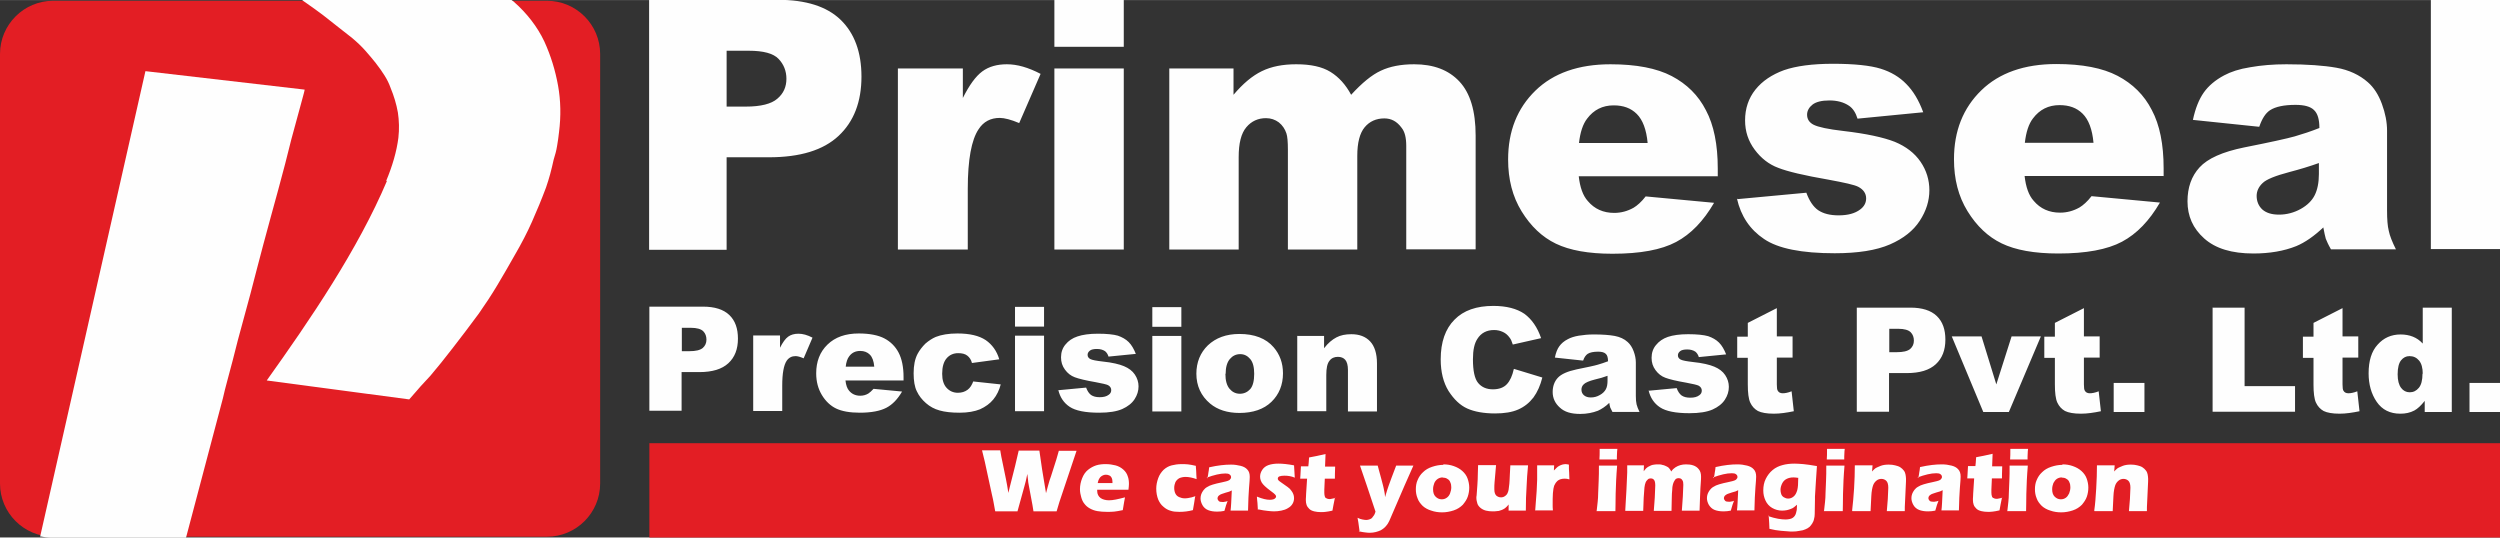 <?xml version="1.0" encoding="UTF-8"?>
<!DOCTYPE svg PUBLIC "-//W3C//DTD SVG 1.1//EN" "http://www.w3.org/Graphics/SVG/1.1/DTD/svg11.dtd">
<!-- Creator: CorelDRAW X5 -->
<svg xmlns="http://www.w3.org/2000/svg" xml:space="preserve" width="101.6mm" height="21.844mm" style="shape-rendering:geometricPrecision; text-rendering:geometricPrecision; image-rendering:optimizeQuality; fill-rule:evenodd; clip-rule:evenodd"
viewBox="0 0 10160 2184"
 xmlns:xlink="http://www.w3.org/1999/xlink">
 <rect x="0" y="0" width="10160" height="2184" fill="#333333" stroke="none"/>
 <defs>
  <style type="text/css">
   <![CDATA[
    .fil0 {fill:#E31E24}
    .fil1 {fill:#FEFEFE;fill-rule:nonzero}
    .fil2 {fill:#FEFEFE;fill-rule:nonzero}
   ]]>
  </style>
 </defs>
 <g id="Layer_x0020_1">
  <path class="fil0" d="M216 3l2007 0c119,0 216,97 216,216l0 1746c0,119 -97,216 -216,216l-2007 0c-119,0 -216,-97 -216,-216l0 -1746c0,-119 97,-216 216,-216z"/>
  <path class="fil1" d="M163 2181l428 -1892 647 75c0,4 -5,22 -14,55 -9,33 -22,82 -40,147 -16,66 -34,134 -53,204 -19,70 -40,145 -61,224 -18,69 -36,136 -52,199 -17,64 -34,126 -51,188 -15,60 -28,110 -39,150 -11,40 -18,69 -22,87l-150 567 -545 0c-16,0 -31,-2 -46,-5z"/>
  <path class="fil1" d="M1569 736c26,-62 43,-121 50,-176 4,-35 3,-70 -2,-103 -6,-34 -16,-67 -30,-101 -6,-17 -14,-33 -24,-49 -10,-16 -22,-33 -36,-51 -12,-15 -26,-32 -42,-50 -16,-18 -34,-35 -53,-51 -18,-14 -37,-29 -56,-44 -19,-15 -40,-31 -61,-48 -22,-17 -45,-33 -69,-50 -7,-5 -15,-10 -22,-16l852 0c3,3 6,6 10,8 56,49 98,104 126,163 27,59 45,119 56,180 11,61 12,124 4,188 -2,20 -5,39 -8,57 -3,19 -8,37 -14,56 -4,19 -9,39 -14,58 -5,19 -11,37 -17,55 -18,48 -37,94 -57,139 -20,45 -43,89 -68,132 -25,45 -50,87 -73,126 -24,40 -49,78 -75,115 -38,51 -73,98 -106,140 -33,43 -63,80 -91,113 -30,32 -52,56 -65,72 -14,16 -21,24 -21,24l-579 -77c177,-248 370,-531 489,-812z"/>
  <path class="fil2" d="M2639 1246l218 0c47,0 83,11 107,34 24,23 35,55 35,96 0,43 -13,76 -39,100 -26,24 -65,36 -118,36l-72 0 0 157 -131 0 0 -424zm131 181l32 0c25,0 43,-4 54,-13 10,-9 15,-20 15,-34 0,-13 -4,-25 -13,-34 -9,-9 -26,-14 -50,-14l-37 0 0 95zm290 -64l110 0 0 50c11,-22 22,-37 33,-45 11,-8 25,-12 42,-12 17,0 36,5 57,16l-36 84c-14,-6 -25,-9 -33,-9 -15,0 -27,6 -36,19 -12,18 -18,52 -18,101l0 103 -118 0 0 -307zm612 183l-236 0c2,19 7,33 15,42 11,13 26,20 45,20 12,0 23,-3 33,-9 6,-4 13,-10 21,-19l116 11c-18,31 -39,53 -64,66 -25,13 -61,20 -108,20 -41,0 -73,-6 -96,-17 -23,-11 -43,-30 -58,-55 -15,-25 -23,-54 -23,-88 0,-48 15,-87 46,-117 31,-30 73,-45 127,-45 44,0 79,7 104,20 25,13 45,33 58,58 13,25 20,58 20,99l0 13zm-119 -56c-2,-23 -8,-39 -18,-49 -10,-10 -23,-15 -39,-15 -19,0 -34,7 -45,22 -7,9 -12,23 -14,42l116 0zm402 60l112 12c-6,23 -16,44 -30,61 -14,17 -32,30 -54,40 -22,9 -50,14 -83,14 -33,0 -60,-3 -81,-9 -22,-6 -40,-16 -56,-30 -16,-14 -28,-29 -37,-48 -9,-18 -13,-43 -13,-73 0,-32 5,-58 16,-79 8,-15 19,-29 32,-42 14,-12 28,-21 42,-27 23,-9 52,-14 88,-14 50,0 88,9 115,27 26,18 45,44 55,78l-111 15c-3,-13 -10,-23 -19,-30 -9,-7 -21,-10 -37,-10 -19,0 -35,7 -47,21 -12,14 -18,35 -18,63 0,25 6,44 18,57 12,13 27,20 46,20 15,0 28,-4 39,-12 11,-8 18,-20 24,-36zm170 -303l118 0 0 80 -118 0 0 -80zm0 117l118 0 0 307 -118 0 0 -307zm172 222l117 -11c5,14 12,24 20,30 9,6 20,9 35,9 16,0 28,-3 37,-10 7,-5 10,-11 10,-19 0,-8 -4,-15 -13,-20 -6,-3 -23,-7 -50,-12 -41,-7 -69,-14 -85,-20 -16,-6 -29,-16 -40,-31 -11,-15 -16,-31 -16,-50 0,-20 6,-38 18,-52 12,-15 28,-26 49,-33 21,-7 48,-11 83,-11 36,0 64,3 81,8 17,6 32,14 44,26 12,12 21,28 29,48l-111 11c-3,-10 -8,-17 -14,-22 -9,-6 -20,-9 -33,-9 -13,0 -23,2 -29,7 -6,5 -9,10 -9,17 0,8 4,13 11,17 8,4 24,7 50,10 39,4 68,11 87,19 19,8 34,19 44,34 10,15 15,31 15,48 0,18 -5,35 -16,52 -11,17 -28,30 -50,40 -23,10 -54,15 -94,15 -56,0 -96,-8 -120,-24 -24,-16 -39,-39 -46,-68zm386 -338l118 0 0 80 -118 0 0 -80zm0 117l118 0 0 307 -118 0 0 -307zm179 154c0,-47 16,-86 47,-116 32,-30 74,-46 128,-46 61,0 108,18 139,54 25,29 38,64 38,106 0,47 -16,86 -47,116 -31,30 -75,45 -130,45 -49,0 -89,-13 -119,-38 -37,-31 -56,-72 -56,-122zm118 0c0,28 6,48 17,61 11,13 25,20 42,20 17,0 31,-7 42,-19 11,-13 16,-34 16,-62 0,-27 -5,-47 -16,-60 -11,-13 -24,-20 -41,-20 -17,0 -31,7 -42,20 -11,13 -17,33 -17,60zm291 -154l110 0 0 50c16,-21 33,-35 50,-44 17,-9 37,-13 61,-13 33,0 58,10 76,29 18,19 28,49 28,90l0 195 -118 0 0 -169c0,-19 -4,-33 -11,-41 -7,-8 -17,-12 -30,-12 -14,0 -26,5 -34,16 -9,11 -13,30 -13,58l0 147 -118 0 0 -307zm882 134l115 35c-8,32 -20,59 -36,81 -17,22 -37,38 -62,49 -25,11 -56,16 -94,16 -46,0 -84,-7 -113,-20 -29,-13 -54,-37 -76,-71 -21,-34 -32,-77 -32,-129 0,-70 19,-124 56,-161 37,-38 90,-56 158,-56 53,0 95,11 126,32 30,22 53,55 68,99l-115 26c-4,-13 -8,-22 -13,-28 -7,-10 -16,-18 -27,-23 -11,-5 -22,-8 -36,-8 -30,0 -53,12 -68,36 -12,18 -18,45 -18,83 0,47 7,79 21,96 14,17 34,26 60,26 25,0 44,-7 57,-21 13,-14 22,-34 28,-61zm278 -34l-112 -12c4,-20 10,-35 18,-46 8,-11 19,-21 35,-29 11,-6 26,-11 44,-14 19,-3 39,-5 61,-5 35,0 63,2 85,6 21,4 39,12 53,25 10,9 18,21 24,37 6,16 9,31 9,46l0 136c0,14 1,26 3,34 2,8 6,19 12,31l-110 0c-4,-8 -7,-14 -9,-18 -1,-4 -3,-11 -4,-19 -15,15 -31,25 -46,32 -21,8 -45,13 -72,13 -37,0 -64,-8 -83,-26 -19,-17 -29,-38 -29,-63 0,-23 7,-43 21,-58 14,-15 39,-26 76,-34 44,-9 73,-15 86,-19 13,-4 27,-8 42,-14 0,-14 -3,-25 -9,-30 -6,-6 -16,-9 -31,-9 -19,0 -34,3 -43,9 -7,5 -14,14 -18,27zm102 62c-16,6 -33,11 -51,15 -24,6 -39,13 -45,19 -7,6 -10,14 -10,22 0,9 3,17 10,23 7,6 16,9 28,9 13,0 25,-3 37,-10 11,-6 19,-14 24,-23 5,-9 7,-21 7,-36l0 -19zm164 61l117 -11c5,14 12,24 20,30 9,6 20,9 35,9 16,0 28,-3 37,-10 7,-5 10,-11 10,-19 0,-8 -4,-15 -13,-20 -6,-3 -23,-7 -50,-12 -41,-7 -69,-14 -85,-20 -16,-6 -29,-16 -40,-31 -11,-15 -16,-31 -16,-50 0,-20 6,-38 18,-52 12,-15 28,-26 48,-33 21,-7 48,-11 83,-11 36,0 63,3 81,8 17,6 32,14 44,26 12,12 21,28 29,48l-111 11c-3,-10 -8,-17 -14,-22 -9,-6 -20,-9 -33,-9 -13,0 -23,2 -29,7 -6,5 -9,10 -9,17 0,8 4,13 11,17 8,4 24,7 50,10 39,4 68,11 87,19 19,8 34,19 44,34 10,15 15,31 15,48 0,18 -5,35 -16,52 -11,17 -28,30 -50,40 -23,10 -54,15 -94,15 -56,0 -96,-8 -120,-24 -24,-16 -39,-39 -46,-68zm524 -338l0 117 64 0 0 86 -64 0 0 109c0,13 1,22 4,26 4,7 11,10 20,10 9,0 21,-2 36,-8l9 81c-29,6 -56,10 -81,10 -29,0 -51,-4 -65,-11 -14,-8 -24,-19 -31,-34 -7,-15 -10,-40 -10,-74l0 -108 -43 0 0 -86 43 0 0 -56 118 -60zm325 0l218 0c47,0 83,11 107,34 24,23 35,55 35,96 0,43 -13,76 -39,100 -26,24 -65,36 -118,36l-72 0 0 157 -131 0 0 -424zm131 181l32 0c25,0 43,-4 54,-13 10,-9 15,-20 15,-34 0,-13 -4,-25 -13,-34 -9,-9 -26,-14 -50,-14l-37 0 0 95zm254 -64l122 0 60 195 62 -195 119 0 -130 307 -104 0 -128 -307zm538 -117l0 117 64 0 0 86 -64 0 0 109c0,13 1,22 4,26 4,7 11,10 20,10 9,0 21,-2 36,-8l9 81c-29,6 -56,10 -81,10 -29,0 -51,-4 -65,-11 -14,-8 -24,-19 -31,-34 -7,-15 -10,-40 -10,-74l0 -108 -43 0 0 -86 43 0 0 -56 118 -60zm121 306l125 0 0 118 -125 0 0 -118zm401 -306l131 0 0 319 205 0 0 104 -335 0 0 -424zm529 0l0 117 64 0 0 86 -64 0 0 109c0,13 1,22 4,26 4,7 11,10 20,10 9,0 21,-2 36,-8l9 81c-29,6 -56,10 -81,10 -29,0 -51,-4 -65,-11 -14,-8 -24,-19 -31,-34 -7,-15 -10,-40 -10,-74l0 -108 -43 0 0 -86 43 0 0 -56 118 -60zm444 0l0 424 -110 0 0 -45c-15,19 -29,32 -42,39 -17,9 -36,13 -57,13 -42,0 -74,-16 -96,-48 -22,-32 -33,-71 -33,-116 0,-51 12,-90 37,-117 24,-27 55,-41 93,-41 18,0 35,3 50,9 15,6 28,15 40,28l0 -146 119 0zm-118 269c0,-24 -5,-42 -15,-54 -10,-12 -23,-18 -39,-18 -14,0 -25,6 -34,17 -9,11 -14,30 -14,57 0,25 5,43 14,55 9,12 21,18 35,18 15,0 27,-6 37,-18 10,-12 15,-31 15,-58zm190 37l125 0 0 118 -125 0 0 -118z"/>
  <path class="fil2" d="M2639 -1l522 0c114,0 199,27 255,81 56,54 85,131 85,231 0,103 -31,183 -93,241 -62,58 -156,87 -283,87l-172 0 0 376 -315 0 0 -1015zm315 434l77 0c61,0 104,-11 128,-32 25,-21 37,-48 37,-81 0,-32 -11,-59 -32,-81 -21,-22 -61,-33 -121,-33l-90 0 0 227zm695 -155l264 0 0 120c26,-52 52,-88 79,-108 27,-20 61,-29 100,-29 42,0 87,13 137,39l-87 200c-33,-14 -60,-21 -79,-21 -37,0 -66,15 -86,46 -29,43 -44,124 -44,242l0 247 -284 0 0 -736zm636 -279l282 0 0 191 -282 0 0 -191zm0 279l282 0 0 736 -282 0 0 -736zm465 0l263 0 0 107c38,-45 76,-77 115,-96 39,-19 85,-28 140,-28 59,0 105,10 139,31 34,21 62,52 84,93 44,-48 84,-81 121,-98 36,-17 81,-26 135,-26 79,0 140,23 184,70 44,47 66,120 66,220l0 462 -282 0 0 -420c0,-34 -6,-58 -19,-74 -19,-26 -42,-38 -70,-38 -33,0 -60,12 -80,36 -20,24 -30,63 -30,116l0 381 -282 0 0 -406c0,-32 -2,-54 -6,-66 -6,-18 -16,-33 -31,-45 -15,-11 -32,-17 -52,-17 -32,0 -59,12 -80,37 -21,25 -31,65 -31,121l0 376 -282 0 0 -736zm2232 438l-566 0c5,45 17,79 37,101 27,32 63,48 107,48 28,0 54,-7 79,-21 15,-9 32,-24 49,-46l278 26c-43,74 -94,127 -154,159 -60,32 -146,48 -259,48 -98,0 -174,-14 -230,-41 -56,-27 -102,-71 -139,-131 -37,-60 -55,-130 -55,-211 0,-115 37,-208 111,-280 73,-71 175,-107 305,-107 105,0 188,16 249,48 61,32 108,78 139,139 32,60 48,139 48,237l0 32zm-286 -135c-5,-55 -20,-94 -44,-118 -24,-24 -55,-35 -94,-35 -45,0 -81,18 -108,54 -17,22 -28,55 -33,99l279 0zm366 228l279 -26c12,33 28,57 48,71 21,14 48,21 83,21 38,0 67,-8 88,-24 16,-12 24,-27 24,-45 0,-20 -11,-36 -32,-47 -15,-8 -56,-17 -121,-29 -98,-17 -166,-33 -204,-48 -38,-14 -70,-39 -96,-74 -26,-35 -39,-74 -39,-119 0,-48 14,-90 42,-125 28,-35 67,-61 116,-79 49,-17 116,-26 199,-26 87,0 152,7 194,20 42,13 77,34 104,62 28,28 51,66 69,115l-267 26c-7,-23 -18,-41 -34,-52 -22,-15 -49,-22 -80,-22 -32,0 -55,6 -69,17 -14,11 -22,25 -22,41 0,18 9,32 27,41 18,9 58,18 120,25 94,11 163,26 209,44 46,19 81,46 105,81 24,35 36,74 36,116 0,43 -13,84 -39,124 -26,40 -66,72 -121,96 -55,24 -130,36 -225,36 -134,0 -230,-19 -287,-58 -57,-38 -94,-93 -110,-164zm1732 -94l-566 0c5,45 17,79 37,101 27,32 63,48 107,48 28,0 54,-7 79,-21 15,-9 32,-24 49,-46l278 26c-43,74 -94,127 -154,159 -60,32 -146,48 -259,48 -98,0 -174,-14 -230,-41 -56,-27 -102,-71 -139,-131 -37,-60 -55,-130 -55,-211 0,-115 37,-208 111,-280 73,-71 175,-107 305,-107 105,0 188,16 249,48 61,32 108,78 139,139 32,60 48,139 48,237l0 32zm-286 -135c-5,-55 -20,-94 -44,-118 -24,-24 -55,-35 -94,-35 -45,0 -81,18 -108,54 -17,22 -28,55 -33,99l279 0zm673 -65l-269 -28c10,-47 25,-84 44,-111 19,-27 47,-51 83,-70 26,-14 61,-26 106,-33 45,-8 94,-12 147,-12 84,0 152,5 203,14 51,9 94,29 128,59 24,21 43,50 57,88 14,38 21,74 21,109l0 325c0,35 2,62 7,82 4,20 14,45 29,75l-264 0c-11,-19 -17,-33 -21,-43 -3,-10 -6,-25 -10,-46 -37,35 -74,61 -110,76 -50,20 -108,30 -174,30 -88,0 -154,-20 -200,-61 -46,-41 -68,-91 -68,-151 0,-56 16,-102 49,-138 33,-36 93,-63 181,-81 106,-21 174,-36 206,-45 31,-9 65,-20 100,-34 0,-35 -7,-59 -22,-73 -14,-14 -39,-21 -75,-21 -46,0 -81,7 -104,22 -18,12 -32,34 -43,66zm244 147c-39,14 -79,26 -121,37 -57,15 -94,30 -109,45 -16,15 -24,33 -24,52 0,22 8,41 23,55 16,14 38,21 68,21 31,0 61,-8 88,-23 27,-15 46,-34 57,-56 11,-22 17,-51 17,-86l0 -45zm454 -665l282 0 0 1015 -282 0 0 -1015z"/>
  <polygon class="fil0" points="2639,1801 10160,1801 10160,2186 2639,2186 "/>
  <path class="fil1" d="M4044 2075l-6 -33c-1,-8 -4,-19 -7,-33l-29 -134 -11 -45c15,0 27,0 37,0 11,0 23,0 37,0 3,20 6,34 8,43l15 73c3,16 7,35 10,57l6 -25 21 -83 15 -64c16,0 30,0 42,0 12,0 26,0 42,0l11 76 16 97 7 -26c1,-5 3,-9 4,-14 1,-5 4,-14 9,-28l22 -69 10 -35c14,0 26,0 36,0 11,0 23,0 36,0l-70 209 -11 37c-18,0 -34,0 -47,0 -14,0 -30,0 -47,0l-4 -25 -16 -86c-1,-5 -2,-11 -2,-16 -1,-5 -2,-14 -3,-25l-6 28c-2,6 -3,13 -5,19l-29 105c-18,0 -33,0 -45,0 -13,0 -28,0 -45,0zm528 -54c-2,7 -4,24 -9,52 -14,3 -26,5 -35,6 -10,1 -19,1 -29,1 -14,0 -28,-1 -39,-3 -12,-2 -22,-6 -31,-11 -9,-5 -16,-11 -22,-19 -6,-7 -10,-16 -13,-27 -3,-10 -5,-21 -5,-32 0,-15 3,-30 9,-45 6,-15 14,-26 24,-34 10,-8 21,-14 33,-18 13,-4 26,-5 39,-5 14,0 27,2 39,5 12,3 23,9 32,17 9,8 15,17 18,27 4,10 5,21 5,32 0,7 -1,14 -2,23l-127 0c0,2 0,4 0,5 0,13 5,22 14,29 9,6 21,9 34,9 8,0 17,-1 27,-3 10,-2 23,-5 38,-9zm-111 -58l60 0c0,-2 0,-4 0,-5 0,-6 -1,-12 -3,-16 -2,-4 -5,-8 -10,-10 -4,-2 -9,-3 -14,-3 -4,0 -7,1 -10,2 -3,1 -6,3 -9,5 -3,2 -5,5 -7,8 -2,3 -3,6 -4,8 -1,3 -2,6 -3,11zm396 55c-1,5 -2,14 -4,26l-5 29c-19,5 -37,7 -55,7 -13,0 -25,-1 -34,-4 -12,-3 -22,-9 -31,-17 -10,-8 -16,-18 -21,-29 -5,-13 -8,-28 -8,-44 0,-15 3,-29 8,-43 5,-14 13,-25 22,-34 10,-9 21,-15 33,-18 12,-3 25,-5 40,-5 8,0 17,0 26,1 9,1 19,3 32,6l0 4c0,4 1,9 1,13 0,4 1,12 1,21l1 16c-17,-6 -32,-9 -45,-9 -9,0 -18,2 -25,5 -7,4 -12,9 -16,16 -3,7 -5,15 -5,24 0,9 2,17 5,23 3,6 8,11 15,14 7,3 14,5 22,5 4,0 9,0 14,-1 6,-1 10,-2 15,-3 4,-1 9,-3 16,-5zm50 -74c2,-12 4,-20 4,-24 1,-4 2,-11 3,-21 35,-8 64,-11 89,-11 14,0 27,2 39,5 12,3 21,8 27,15 7,7 10,17 10,30 0,7 -1,22 -3,45 -2,23 -3,54 -4,92 -12,0 -24,0 -35,0 -11,0 -23,0 -36,0 2,-13 3,-40 5,-82 -5,2 -8,4 -11,5 -3,1 -7,2 -14,4 -7,2 -12,4 -15,5 -4,1 -7,3 -10,5 -3,2 -5,4 -6,6 -1,2 -2,5 -2,7 0,4 2,8 5,11 3,3 8,4 16,4 3,0 5,0 8,-1 3,0 7,-1 12,-3 -4,9 -8,22 -13,40 -10,2 -20,3 -29,3 -15,0 -27,-2 -37,-6 -10,-4 -18,-11 -23,-20 -5,-9 -8,-18 -8,-28 0,-6 1,-11 3,-17 2,-5 5,-11 9,-16 4,-5 9,-10 15,-13 6,-4 13,-7 23,-10 10,-3 22,-6 37,-9 6,-1 12,-3 17,-4 5,-1 9,-3 11,-4 2,-1 4,-2 5,-4 1,-1 2,-3 3,-4 1,-2 1,-3 1,-5 0,-5 -2,-8 -6,-11 -4,-3 -9,-4 -17,-4 -21,0 -46,6 -76,17zm205 128c0,-5 -1,-11 -1,-17 0,-6 -1,-14 -2,-24l-1 -13c12,5 22,8 30,10 8,2 16,3 23,3 6,0 11,-1 14,-2 4,-1 6,-3 8,-5 2,-2 3,-4 3,-6 0,-2 -1,-4 -2,-6 -1,-2 -4,-4 -8,-8 -10,-7 -18,-14 -26,-20 -7,-6 -13,-11 -17,-16 -4,-5 -7,-9 -9,-15 -2,-5 -3,-11 -3,-16 0,-10 3,-19 9,-28 6,-9 14,-15 25,-19 11,-4 25,-6 40,-6 17,0 38,2 64,7l3 50c-14,-6 -28,-8 -42,-8 -9,0 -16,1 -21,3 -4,2 -6,5 -6,9 0,1 0,3 1,4 0,1 1,2 3,4 1,1 3,3 5,4 2,1 6,5 14,10 7,5 13,9 17,12 7,5 12,10 15,15 4,5 6,9 8,14 2,5 3,10 3,16 0,9 -2,16 -6,23 -4,7 -10,13 -19,18 -8,5 -17,8 -27,10 -10,2 -20,3 -30,3 -7,0 -16,-1 -26,-2 -10,-1 -23,-3 -37,-6zm313 -49c-2,10 -4,20 -6,30l-4 22c-12,3 -21,4 -28,5 -7,1 -13,1 -19,1 -10,0 -19,-1 -27,-3 -8,-2 -15,-5 -20,-10 -5,-5 -9,-10 -11,-16 -2,-6 -3,-12 -3,-19 0,-1 0,-3 0,-6 0,-3 1,-10 1,-20l4 -62 -28 0c1,-8 1,-19 2,-33l1 -17 30 0c1,-6 2,-18 3,-36l31 -6c6,-1 18,-4 36,-8 -1,16 -1,33 -2,51l41 0c-1,25 -1,41 -1,49l-41 0 -2 45c0,7 0,11 0,13 0,6 1,11 2,14 1,4 3,7 7,8 3,2 7,3 11,3 3,0 6,0 9,-1 3,0 9,-2 17,-4zm100 134c-4,-29 -6,-46 -8,-53 8,4 14,6 20,7 6,1 11,2 15,2 4,0 9,-1 12,-2 4,-1 7,-3 9,-4 2,-2 5,-4 7,-8 3,-3 5,-7 6,-9 1,-3 3,-6 4,-11l-34 -102 -29 -85c18,0 30,0 38,0 8,0 20,0 34,0 2,9 7,25 13,48 6,23 11,40 13,53 2,7 3,16 4,27l4 -14c1,-4 3,-8 4,-13 2,-5 4,-11 6,-18l12 -33 19 -50c15,0 26,0 34,0 7,0 19,0 36,0l-35 79 -63 146c-4,8 -8,15 -12,19 -3,4 -7,8 -11,11 -4,3 -8,6 -12,8 -6,3 -13,5 -20,7 -8,2 -16,3 -24,3 -4,0 -9,0 -15,-1 -6,-1 -11,-1 -15,-2 -4,-1 -9,-2 -15,-3zm340 -270c15,0 29,2 43,7 14,5 25,11 35,20 10,9 17,19 21,30 4,11 7,24 7,37 0,13 -2,25 -6,37 -4,12 -11,22 -20,33 -10,10 -22,18 -37,23 -15,5 -31,8 -47,8 -15,0 -30,-2 -44,-7 -14,-4 -26,-11 -35,-19 -9,-9 -17,-19 -21,-31 -5,-12 -7,-24 -7,-37 0,-13 2,-26 7,-37 5,-12 12,-23 22,-32 10,-10 22,-17 37,-22 15,-5 30,-8 46,-8zm-1 53c-8,0 -15,2 -21,6 -6,4 -11,10 -14,17 -3,8 -5,16 -5,25 0,13 3,23 10,30 7,7 15,11 25,11 8,0 14,-2 20,-6 6,-4 11,-10 14,-18 3,-8 5,-16 5,-25 0,-7 -1,-14 -4,-20 -2,-6 -6,-11 -12,-14 -5,-4 -12,-5 -19,-5zm335 135c-14,0 -25,0 -34,0 -11,0 -23,0 -34,0l0 -25c-4,5 -8,10 -11,12 -3,3 -6,5 -10,7 -4,2 -7,4 -12,5 -4,2 -9,3 -15,3 -6,1 -11,1 -17,1 -10,0 -18,-1 -27,-3 -8,-2 -16,-6 -22,-11 -6,-5 -11,-11 -13,-18 -2,-7 -4,-15 -4,-23 0,-2 0,-6 1,-10l3 -41c1,-15 2,-32 2,-50 0,-11 1,-22 1,-32 15,0 28,0 38,0 11,0 22,0 35,0l-6 69c-1,10 -1,18 -1,21 0,4 0,6 0,8 0,13 3,21 8,26 5,4 11,7 18,7 3,0 6,0 9,-1 3,-1 6,-2 8,-4 2,-1 4,-3 6,-5 2,-2 4,-5 5,-8 2,-4 3,-8 4,-13 1,-6 2,-14 3,-24 1,-7 1,-19 2,-37l2 -38c16,0 28,0 38,0 11,0 22,0 34,0 -3,31 -5,59 -6,87 -2,27 -3,60 -3,97zm40 0l6 -80 2 -46c0,-8 0,-17 0,-25 0,-9 0,-20 0,-33 14,0 26,0 35,0 10,0 21,0 34,0l-1 21c5,-5 9,-9 12,-12 3,-3 6,-5 10,-7 4,-2 8,-4 12,-5 4,-1 9,-2 13,-2 4,0 9,1 14,2 0,13 0,24 1,32l1 28c-7,-2 -13,-3 -19,-3 -7,0 -13,1 -19,3 -5,2 -10,5 -14,10 -4,4 -7,10 -10,16 -2,6 -4,16 -5,30 -1,14 -1,30 -1,47 0,6 0,14 1,23 -12,0 -23,0 -35,0 -12,0 -24,0 -38,0zm261 -207c1,-14 1,-25 1,-34 0,-2 0,-6 0,-10 14,0 27,0 36,0 14,0 25,0 36,0 0,4 -1,7 -1,9l-1 22c0,3 0,7 0,12 -12,0 -23,0 -34,0 -11,0 -23,0 -37,0zm-11 207c2,-15 3,-27 4,-36 1,-10 2,-22 2,-36 1,-15 1,-31 2,-49 1,-18 1,-39 1,-62 16,0 28,0 37,0 9,0 21,0 37,0 -2,23 -3,43 -4,60 -1,17 -1,35 -2,55 0,34 -1,57 -1,70 -14,0 -27,0 -37,0 -10,0 -24,0 -40,0zm116 0l5 -87 3 -68 0 -29c13,0 25,0 35,0 11,0 22,0 33,0l-1 24c4,-5 7,-9 9,-11 3,-3 6,-5 9,-7 4,-2 8,-4 12,-6 4,-1 8,-3 13,-3 5,-1 10,-1 15,-1 6,0 12,0 17,2 5,1 10,2 13,4 4,2 7,3 10,5 3,2 5,4 7,7 2,3 5,6 7,11 5,-8 11,-13 17,-17 6,-4 13,-7 20,-9 7,-2 15,-3 23,-3 10,0 20,1 29,4 9,3 17,8 23,16 6,7 9,17 9,29 0,5 0,14 -1,25 -1,11 -2,30 -3,57 -1,27 -2,46 -2,57 -11,0 -22,0 -32,0 -13,0 -26,0 -40,0 1,-15 2,-34 4,-57 1,-23 2,-39 2,-48 0,-8 -1,-14 -3,-17 -2,-4 -4,-6 -7,-8 -3,-1 -6,-2 -9,-2 -4,0 -7,1 -9,2 -3,1 -5,4 -7,7 -3,4 -5,9 -7,15 -1,5 -3,12 -3,22 -1,10 -2,23 -2,39l-1 48c-13,0 -25,0 -35,0 -11,0 -23,0 -37,0 1,-11 2,-29 4,-54 1,-25 2,-42 2,-50 0,-7 -1,-13 -2,-16 -1,-4 -3,-6 -6,-9 -3,-2 -6,-3 -10,-3 -5,0 -9,1 -12,4 -3,3 -7,7 -9,12 -2,5 -4,12 -5,21 -1,9 -2,23 -3,41 -1,19 -1,36 -2,54 -14,0 -26,0 -35,0 -10,0 -22,0 -37,0zm360 -132c2,-12 4,-20 4,-24 1,-4 2,-11 3,-21 35,-8 64,-11 89,-11 14,0 27,2 39,5 12,3 21,8 27,15 7,7 10,17 10,30 0,7 -1,22 -3,45 -2,23 -3,54 -4,92 -12,0 -24,0 -35,0 -11,0 -23,0 -36,0 2,-13 3,-40 5,-82 -5,2 -8,4 -11,5 -3,1 -7,2 -14,4 -7,2 -12,4 -15,5 -4,1 -7,3 -10,5 -3,2 -5,4 -6,6 -1,2 -2,5 -2,7 0,4 2,8 5,11 3,3 8,4 16,4 3,0 5,0 8,-1 3,0 7,-1 12,-3 -4,9 -8,22 -13,40 -10,2 -20,3 -29,3 -15,0 -27,-2 -37,-6 -10,-4 -17,-11 -23,-20 -5,-9 -8,-18 -8,-28 0,-6 1,-11 3,-17 2,-5 5,-11 9,-16 4,-5 9,-10 15,-13 6,-4 13,-7 23,-10 10,-3 22,-6 37,-9 6,-1 12,-3 17,-4 5,-1 9,-3 11,-4 2,-1 4,-2 5,-4 1,-1 2,-3 3,-4 1,-2 1,-3 1,-5 0,-5 -2,-8 -6,-11 -4,-3 -9,-4 -17,-4 -21,0 -46,6 -76,17zm220 154c15,5 29,9 41,11 12,2 22,3 31,3 6,0 12,-1 17,-2 5,-1 9,-3 12,-5 3,-2 6,-5 8,-8 2,-3 4,-7 5,-11 1,-4 2,-8 3,-13 0,-5 1,-12 1,-21 -5,4 -9,8 -12,10 -3,3 -8,5 -13,7 -5,2 -11,4 -16,5 -6,1 -12,2 -19,2 -15,0 -29,-4 -41,-11 -12,-7 -21,-17 -27,-30 -6,-13 -9,-26 -9,-41 0,-17 3,-33 10,-47 7,-14 16,-26 28,-36 12,-10 25,-16 40,-20 14,-4 31,-6 49,-6 10,0 22,1 36,2 13,1 31,4 55,8l-4 59 -4 65c0,5 0,8 0,12l-1 59c0,7 -1,14 -3,21 -1,6 -4,12 -7,17 -3,5 -7,10 -11,14 -5,4 -11,8 -17,10 -6,3 -14,5 -23,6 -9,2 -19,3 -29,3 -6,0 -13,0 -21,-1 -8,-1 -17,-1 -26,-2 -9,-1 -17,-2 -23,-3 -6,-1 -15,-3 -24,-5l-1 -24c0,-5 -1,-15 -2,-30zm124 -155c-7,-1 -14,-2 -20,-2 -11,0 -20,2 -28,6 -8,4 -14,10 -18,18 -4,8 -7,17 -7,26 0,6 1,12 3,18 2,6 6,10 11,13 5,3 11,5 17,5 9,0 16,-3 23,-9 7,-6 11,-15 14,-25 3,-11 4,-27 4,-49zm115 -74c1,-14 1,-25 1,-34 0,-2 0,-6 0,-10 14,0 27,0 36,0 14,0 25,0 36,0 0,4 -1,7 -1,9l-1 22c0,3 0,7 0,12 -12,0 -23,0 -34,0 -11,0 -23,0 -37,0zm-11 207c2,-15 3,-27 4,-36 1,-10 2,-22 2,-36 1,-15 1,-31 2,-49 1,-18 1,-39 1,-62 16,0 28,0 37,0 9,0 21,0 37,0 -2,23 -3,43 -4,60 -1,17 -1,35 -2,55 0,34 -1,57 -1,70 -14,0 -27,0 -37,0 -10,0 -24,0 -40,0zm114 0c3,-27 6,-57 8,-90 2,-33 3,-64 3,-94 14,0 27,0 37,0 12,0 24,0 35,0l-2 25c4,-4 7,-8 10,-10 3,-3 6,-5 11,-7 4,-2 9,-4 14,-6 5,-2 10,-3 16,-4 6,-1 12,-1 18,-1 9,0 17,1 25,3 8,2 15,4 21,8 5,3 10,8 14,13 4,5 6,11 7,16 1,6 2,12 2,18 0,5 0,14 -1,30l-3 65c-1,13 -1,25 -1,36 -12,0 -23,0 -34,0 -14,0 -27,0 -39,0 1,-11 2,-27 4,-49 1,-22 2,-37 2,-46 0,-14 -3,-23 -8,-28 -5,-5 -12,-8 -20,-8 -7,0 -14,2 -20,7 -6,5 -11,11 -14,20 -3,9 -6,23 -7,43 -1,20 -2,40 -3,61 -12,0 -24,0 -35,0 -12,0 -25,0 -39,0z"/>
  <path class="fil1" d="M7796 1943c2,-12 4,-20 4,-24 1,-4 2,-11 3,-21 35,-8 64,-11 89,-11 14,0 27,2 39,5 12,3 21,8 27,15 7,7 10,17 10,30 0,7 -1,22 -3,45 -2,23 -3,54 -4,92 -12,0 -24,0 -35,0 -11,0 -23,0 -36,0 2,-13 3,-40 5,-82 -5,2 -8,4 -11,5 -3,1 -7,2 -14,4 -7,2 -12,4 -15,5 -4,1 -7,3 -10,5 -3,2 -5,4 -6,6 -1,2 -2,5 -2,7 0,4 2,8 5,11 3,3 8,4 16,4 3,0 5,0 8,-1 3,0 7,-1 12,-3 -4,9 -8,22 -13,40 -10,2 -20,3 -29,3 -15,0 -27,-2 -37,-6 -10,-4 -18,-11 -23,-20 -5,-9 -8,-18 -8,-28 0,-6 1,-11 3,-17 2,-5 5,-11 9,-16 4,-5 9,-10 15,-13 6,-4 13,-7 23,-10 10,-3 22,-6 37,-9 6,-1 12,-3 17,-4 5,-1 9,-3 11,-4 2,-1 4,-2 5,-4 1,-1 2,-3 3,-4 1,-2 1,-3 1,-5 0,-5 -2,-8 -6,-11 -4,-3 -9,-4 -17,-4 -21,0 -46,6 -76,17zm340 79c-2,10 -4,20 -6,30l-4 22c-12,3 -21,4 -28,5 -7,1 -13,1 -19,1 -10,0 -19,-1 -27,-3 -8,-2 -15,-5 -20,-10 -5,-5 -9,-10 -11,-16 -2,-6 -3,-12 -3,-19 0,-1 0,-3 0,-6 0,-3 1,-10 1,-20l4 -62 -28 0c1,-8 1,-19 2,-33l1 -17 30 0c1,-6 2,-18 3,-36l31 -6c6,-1 18,-4 36,-8 -1,16 -1,33 -2,51l41 0c-1,25 -1,41 -1,49l-41 0 -2 45c0,7 0,11 0,13 0,6 1,11 2,14 1,4 3,7 7,8 3,2 7,3 11,3 3,0 6,0 9,-1 3,0 9,-2 17,-4zm33 -154c1,-14 1,-25 1,-34 0,-2 0,-6 0,-10 14,0 27,0 36,0 14,0 25,0 36,0 0,4 -1,7 -1,9l-1 22c0,3 0,7 0,12 -12,0 -23,0 -34,0 -11,0 -23,0 -37,0zm-11 207c2,-15 3,-27 4,-36 1,-10 2,-22 2,-36 1,-15 1,-31 2,-49 1,-18 1,-39 1,-62 16,0 28,0 37,0 9,0 21,0 37,0 -2,23 -3,43 -4,60 -1,17 -1,35 -2,55 0,34 -1,57 -1,70 -14,0 -27,0 -37,0 -10,0 -24,0 -40,0zm223 -188c15,0 29,2 43,7 14,5 25,11 35,20 10,9 17,19 21,30 4,11 7,24 7,37 0,13 -2,25 -6,37 -4,12 -11,22 -20,33 -10,10 -22,18 -37,23 -15,5 -31,8 -47,8 -15,0 -30,-2 -44,-7 -14,-4 -26,-11 -35,-19 -9,-9 -17,-19 -21,-31 -5,-12 -7,-24 -7,-37 0,-13 2,-26 7,-37 5,-12 12,-23 22,-32 10,-10 22,-17 37,-22 15,-5 30,-8 46,-8zm-1 53c-8,0 -15,2 -21,6 -6,4 -10,10 -14,17 -3,8 -5,16 -5,25 0,13 3,23 10,30 7,7 15,11 25,11 8,0 14,-2 20,-6 6,-4 10,-10 14,-18 3,-8 5,-16 5,-25 0,-7 -1,-14 -4,-20 -2,-6 -6,-11 -12,-14 -5,-4 -12,-5 -19,-5zm131 135c4,-27 6,-57 8,-90 2,-33 3,-64 3,-94 14,0 27,0 37,0 12,0 24,0 35,0l-2 25c4,-4 7,-8 10,-10 3,-3 6,-5 11,-7 4,-2 9,-4 14,-6 5,-2 10,-3 16,-4 6,-1 12,-1 18,-1 9,0 17,1 25,3 8,2 15,4 21,8 5,3 10,8 14,13 4,5 6,11 7,16 1,6 2,12 2,18 0,5 0,14 -1,30l-3 65c-1,13 -1,25 -1,36 -12,0 -23,0 -34,0 -14,0 -27,0 -39,0 1,-11 2,-27 4,-49 1,-22 2,-37 2,-46 0,-14 -3,-23 -8,-28 -5,-5 -12,-8 -20,-8 -7,0 -14,2 -20,7 -6,5 -11,11 -14,20 -3,9 -6,23 -7,43 -1,20 -2,40 -3,61 -12,0 -24,0 -35,0 -12,0 -25,0 -39,0z"/>
 </g>
</svg>
